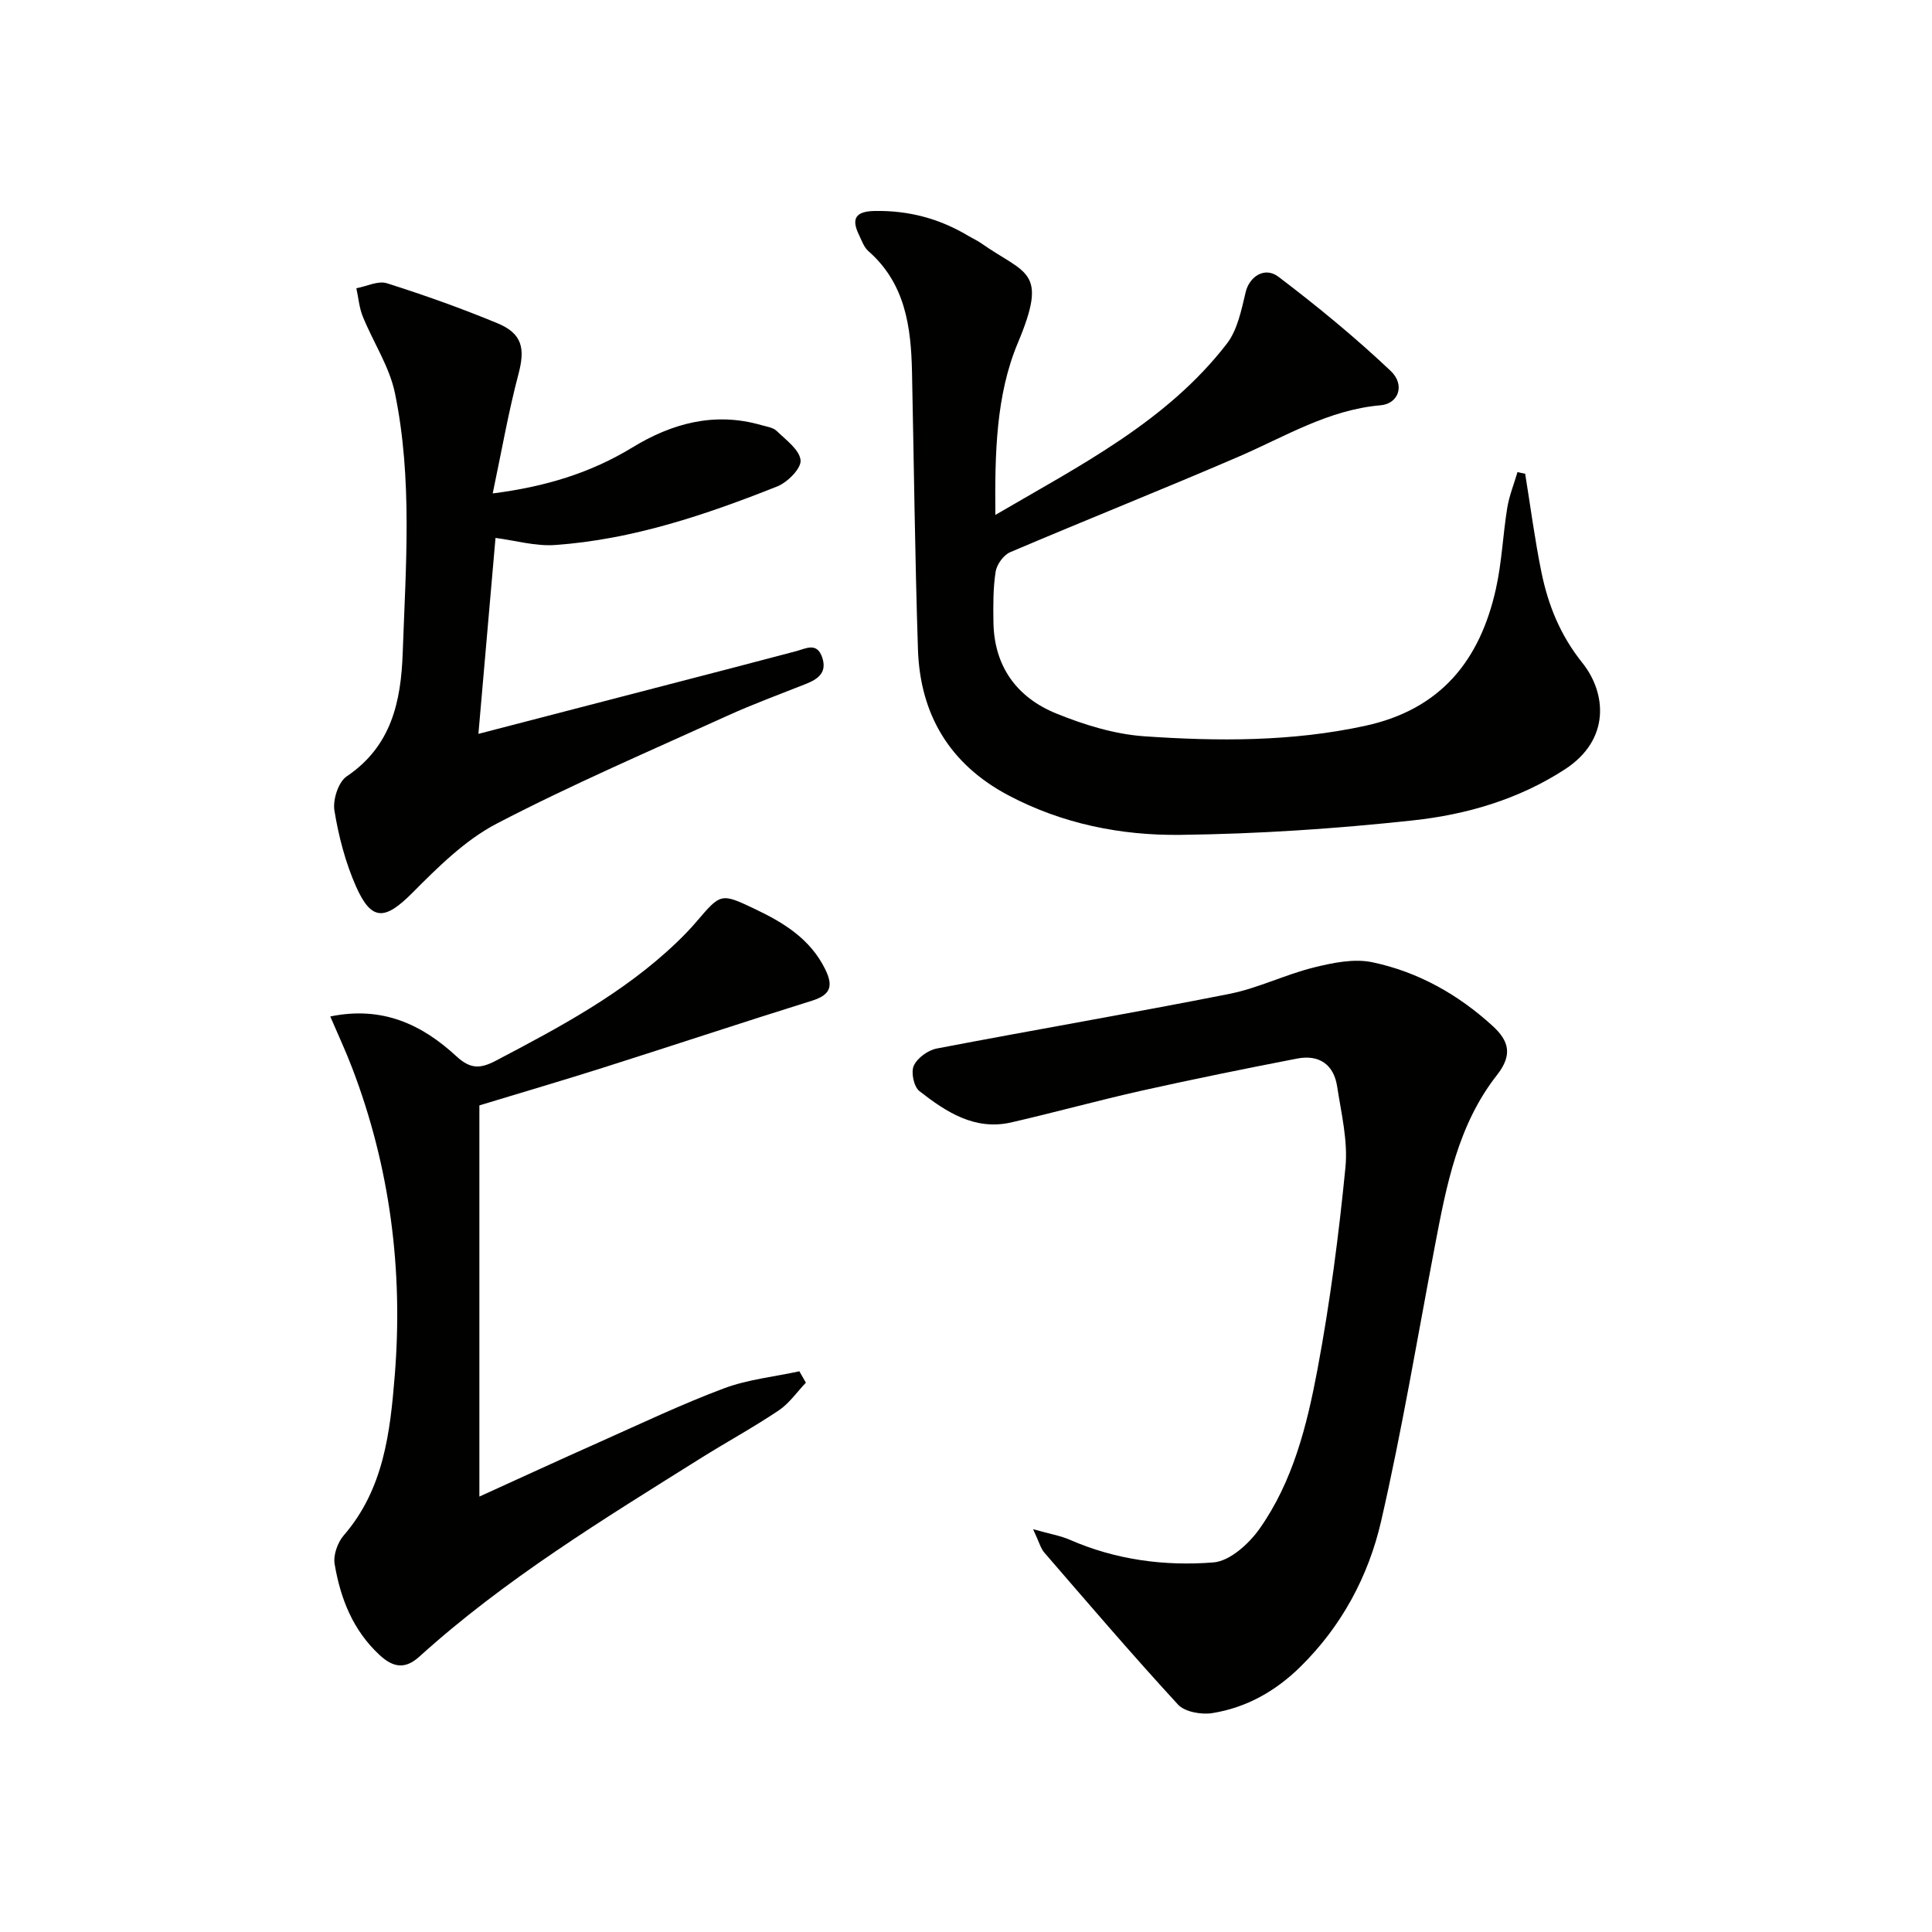 <svg enable-background="new 0 0 400 400" viewBox="0 0 400 400" xmlns="http://www.w3.org/2000/svg"><path d="m315.77 98.08c1.1 6.79 1.99 13.63 3.36 20.36 1.4 6.85 3.9 13.08 8.49 18.81 4.92 6.15 5.92 15.85-3.65 22.05-9.59 6.22-20.35 9.35-31.4 10.55-16 1.73-32.12 2.81-48.21 3-12.32.15-24.48-2.3-35.61-8.2-12.13-6.43-18.27-16.73-18.7-30.25-.62-19.13-.83-38.28-1.23-57.42-.2-9.33-1.39-18.29-9.02-24.98-.94-.82-1.4-2.22-1.97-3.4-1.66-3.41-.6-4.84 3.23-4.92 7.03-.14 13.48 1.58 19.47 5.18.86.51 1.78.92 2.6 1.49 9.23 6.49 13.98 5.46 7.61 20.63-4.54 10.82-4.78 22.87-4.66 35.63 17.76-10.38 35.48-19.36 47.91-35.43 2.23-2.88 3.03-7.03 3.92-10.73.75-3.12 3.88-5.35 6.79-3.14 8.04 6.1 15.88 12.54 23.21 19.47 3.07 2.9 1.65 6.81-2.08 7.13-10.8.93-19.78 6.49-29.37 10.63-15.7 6.77-31.59 13.09-47.32 19.79-1.36.58-2.76 2.52-3 4.01-.54 3.42-.51 6.95-.46 10.43.12 9.18 4.83 15.63 13.03 18.96 5.77 2.34 12.03 4.28 18.19 4.71 15.27 1.05 30.54 1.13 45.72-2.16 15.7-3.4 23.81-13.58 27.1-28.4 1.22-5.48 1.44-11.18 2.34-16.74.41-2.51 1.4-4.93 2.12-7.4.52.14 1.06.24 1.59.34z" fill="#010100"/><path d="m213.89 316.6c3.51 1 5.68 1.35 7.62 2.2 9.52 4.16 19.63 5.49 29.73 4.68 3.38-.27 7.31-3.83 9.51-6.93 6.94-9.81 9.84-21.43 12.01-32.98 2.6-13.84 4.42-27.86 5.8-41.88.54-5.48-.87-11.2-1.72-16.76-.7-4.57-3.77-6.63-8.26-5.77-10.73 2.08-21.45 4.25-32.12 6.63-9.06 2.03-18.02 4.51-27.07 6.59-7.58 1.74-13.52-2.17-19.04-6.48-1.15-.9-1.78-3.9-1.16-5.26.73-1.6 2.93-3.2 4.73-3.55 20.17-3.87 40.43-7.32 60.57-11.31 5.97-1.18 11.6-4.01 17.54-5.48 3.92-.97 8.31-1.88 12.13-1.07 9.4 1.98 17.7 6.63 24.85 13.16 3.43 3.13 4.21 6.01.89 10.23-8.04 10.25-10.43 22.78-12.8 35.22-3.63 19.05-6.81 38.2-11.15 57.08-2.62 11.4-8.16 21.75-16.72 30.17-5.13 5.05-11.18 8.46-18.23 9.59-2.27.36-5.7-.24-7.11-1.77-9.46-10.28-18.55-20.91-27.69-31.48-.76-.89-1.06-2.18-2.31-4.83z" fill="#010100"/><path d="m68.38 210.45c10.85-2.24 19.05 1.72 26.11 8.24 2.91 2.69 4.96 2.6 8.16.92 13.28-6.97 26.49-14 37.45-24.49 1.44-1.38 2.84-2.82 4.13-4.34 5.02-5.87 5.02-5.94 12.15-2.54 5.93 2.82 11.39 6.18 14.47 12.43 1.72 3.49 1.13 5.31-2.75 6.52-14.42 4.5-28.76 9.27-43.16 13.84-8.36 2.65-16.78 5.12-25.69 7.83v80.99c7.84-3.56 16.39-7.51 25-11.34 8.5-3.79 16.92-7.8 25.62-11.06 4.96-1.86 10.41-2.4 15.63-3.54.45.79.9 1.57 1.35 2.36-1.86 1.94-3.44 4.28-5.62 5.74-5.24 3.52-10.81 6.55-16.17 9.91-20.15 12.64-40.49 25.01-58.23 41.06-2.92 2.65-5.39 2.31-8.22-.31-5.56-5.13-8.12-11.72-9.33-18.86-.31-1.85.62-4.46 1.89-5.93 8.29-9.56 9.61-21.36 10.56-33.1 1.76-21.82-.97-43.14-8.82-63.68-1.33-3.49-2.92-6.89-4.53-10.65z" fill="#010100"/><path d="m102.01 102.16c10.92-1.39 20.27-4.25 28.92-9.52 8.22-5.02 17.02-7.4 26.64-4.64 1.12.32 2.47.49 3.23 1.22 1.92 1.86 4.73 3.89 4.95 6.07.17 1.68-2.71 4.58-4.83 5.42-14.84 5.89-29.96 11-46.03 12.13-4.02.28-8.15-.93-12.3-1.47-1.16 13.31-2.32 26.6-3.54 40.57 18.06-4.69 35.2-9.13 52.34-13.59 4.49-1.17 8.98-2.36 13.47-3.54 2.02-.54 4.27-1.9 5.36 1.28 1.08 3.17-.87 4.52-3.42 5.53-5.4 2.14-10.87 4.15-16.16 6.55-16.01 7.28-32.2 14.23-47.78 22.34-6.57 3.42-12.19 9.03-17.51 14.37-5.64 5.66-8.43 5.91-11.65-1.37-2.18-4.94-3.59-10.34-4.46-15.68-.37-2.23.81-5.93 2.54-7.09 9.29-6.26 11.25-15.52 11.6-25.63.63-17.94 2.05-35.96-1.61-53.71-1.14-5.51-4.5-10.54-6.66-15.87-.74-1.83-.9-3.89-1.33-5.85 2.12-.39 4.5-1.61 6.31-1.04 7.74 2.45 15.41 5.18 22.91 8.29 5.18 2.15 5.74 5.25 4.34 10.53-2.08 7.86-3.47 15.87-5.33 24.7z" fill="#010100"/></svg>